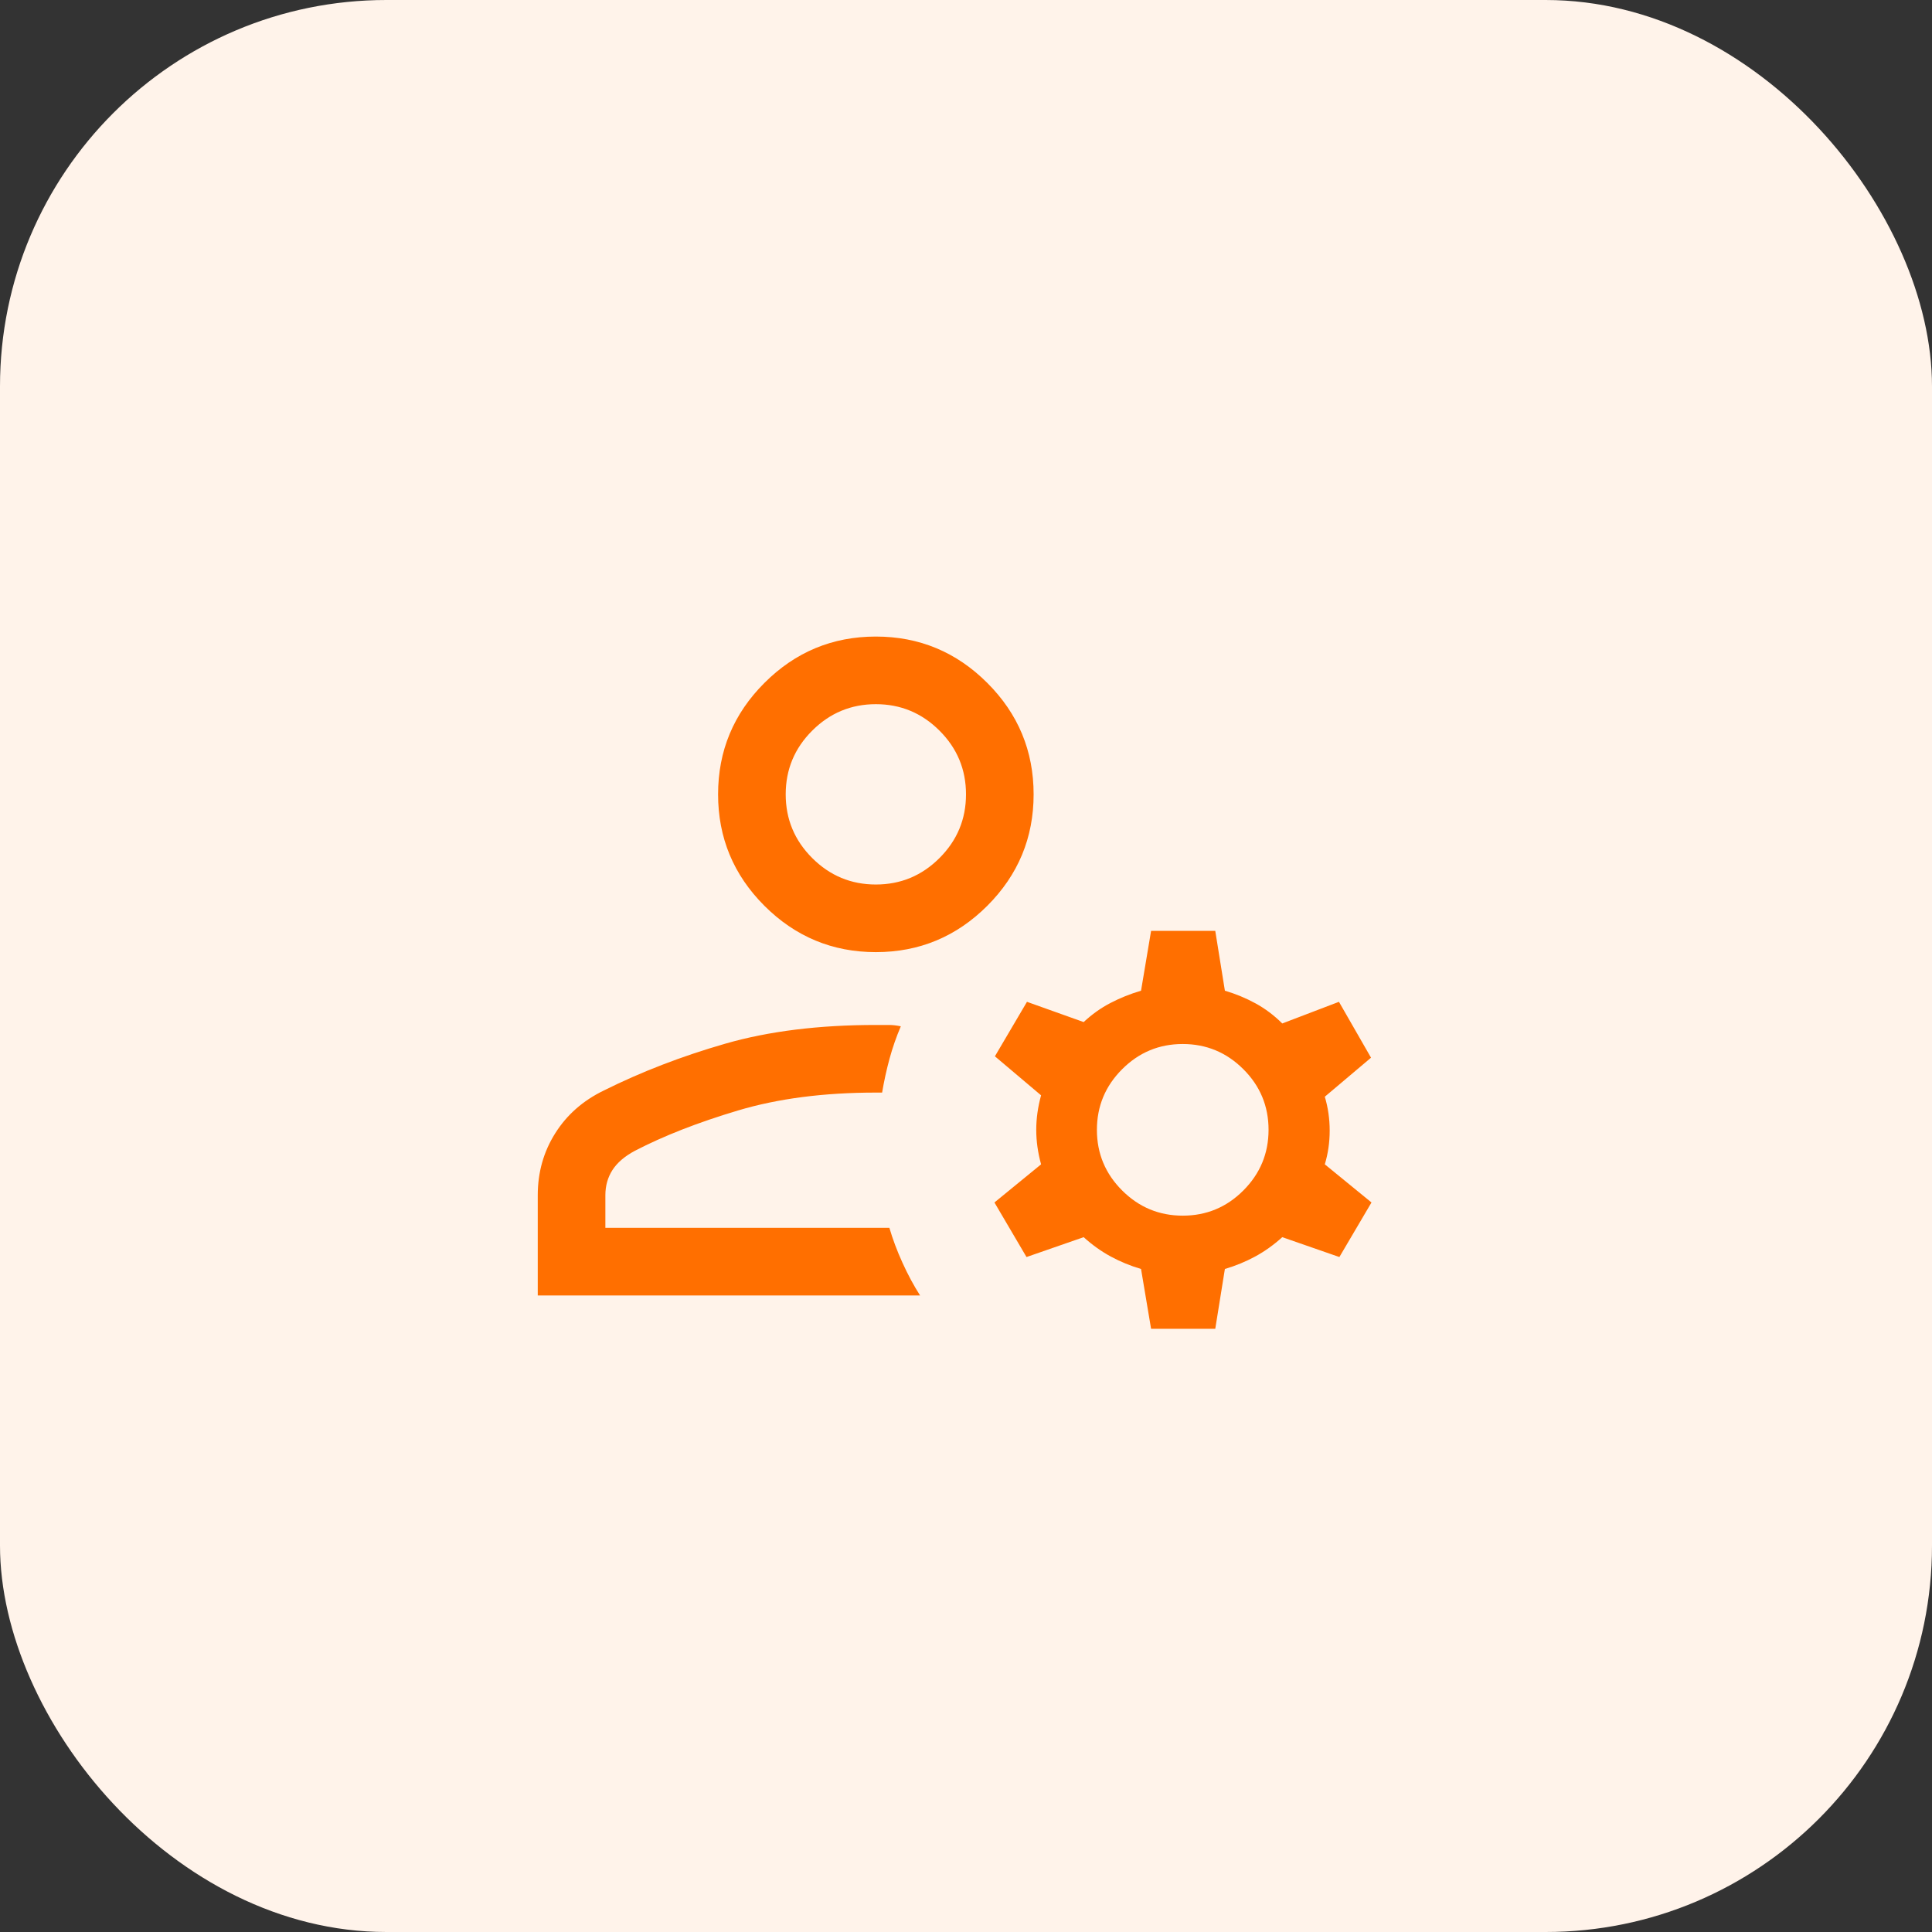 <svg width="50" height="50" viewBox="0 0 50 50" fill="none" xmlns="http://www.w3.org/2000/svg">
<rect x="0" y="0" width="50" height="50" fill="#333333" stroke="none"/>
<rect width="50" height="50" rx="10" fill="#FFF3EA"/>
<mask id="mask0_742_2697" style="mask-type:alpha" maskUnits="userSpaceOnUse" x="11" y="11" width="28" height="28">
<rect x="11" y="11" width="28" height="28" fill="#D9D9D9"/>
</mask>
<g mask="url(#mask0_742_2697)">
<path d="M22.667 24.641C21.544 24.641 20.583 24.241 19.783 23.442C18.983 22.642 18.584 21.68 18.584 20.558C18.584 19.434 18.983 18.473 19.783 17.674C20.583 16.874 21.544 16.474 22.667 16.474C23.79 16.474 24.751 16.874 25.551 17.674C26.351 18.473 26.75 19.434 26.75 20.558C26.75 21.68 26.351 22.642 25.551 23.442C24.751 24.241 23.79 24.641 22.667 24.641ZM13.917 33.526V30.932C13.917 30.343 14.067 29.809 14.368 29.331C14.668 28.853 15.088 28.483 15.627 28.222C16.596 27.739 17.643 27.335 18.768 27.011C19.892 26.687 21.192 26.526 22.667 26.526H23.008C23.102 26.526 23.204 26.538 23.313 26.561C23.195 26.837 23.098 27.117 23.02 27.403C22.943 27.688 22.879 27.979 22.829 28.276H22.667C21.324 28.276 20.135 28.43 19.1 28.739C18.065 29.048 17.175 29.396 16.43 29.783C16.165 29.925 15.972 30.091 15.85 30.281C15.728 30.471 15.667 30.688 15.667 30.932V31.776H23.017C23.104 32.072 23.216 32.372 23.355 32.677C23.493 32.983 23.645 33.265 23.811 33.526H13.917ZM29.79 34.389L29.53 32.841C29.252 32.759 28.99 32.651 28.745 32.518C28.5 32.385 28.266 32.218 28.045 32.018L26.566 32.532L25.736 31.12L26.943 30.133C26.86 29.831 26.818 29.533 26.818 29.24C26.818 28.947 26.86 28.649 26.943 28.347L25.748 27.337L26.578 25.927L28.045 26.451C28.259 26.251 28.49 26.086 28.739 25.957C28.988 25.827 29.252 25.721 29.53 25.639L29.79 24.091H31.451L31.7 25.639C31.978 25.721 32.242 25.83 32.491 25.966C32.739 26.101 32.971 26.275 33.185 26.487L34.652 25.927L35.482 27.373L34.286 28.383C34.37 28.664 34.412 28.956 34.412 29.26C34.412 29.564 34.37 29.855 34.286 30.133L35.494 31.12L34.663 32.532L33.185 32.018C32.964 32.218 32.73 32.385 32.485 32.518C32.24 32.651 31.978 32.759 31.7 32.841L31.451 34.389H29.79ZM30.61 31.461C31.221 31.461 31.744 31.244 32.178 30.809C32.613 30.373 32.83 29.85 32.83 29.239C32.83 28.628 32.613 28.105 32.178 27.671C31.742 27.236 31.219 27.019 30.608 27.019C29.997 27.019 29.474 27.237 29.04 27.672C28.605 28.107 28.388 28.63 28.388 29.241C28.388 29.852 28.606 30.375 29.041 30.809C29.476 31.244 29.999 31.461 30.61 31.461ZM22.667 22.891C23.309 22.891 23.858 22.662 24.315 22.205C24.772 21.748 25 21.199 25 20.558C25 19.916 24.772 19.366 24.315 18.91C23.858 18.453 23.309 18.224 22.667 18.224C22.025 18.224 21.476 18.453 21.019 18.91C20.562 19.366 20.334 19.916 20.334 20.558C20.334 21.199 20.562 21.748 21.019 22.205C21.476 22.662 22.025 22.891 22.667 22.891Z" fill="#FF6F00"/>
</g>
</svg>

